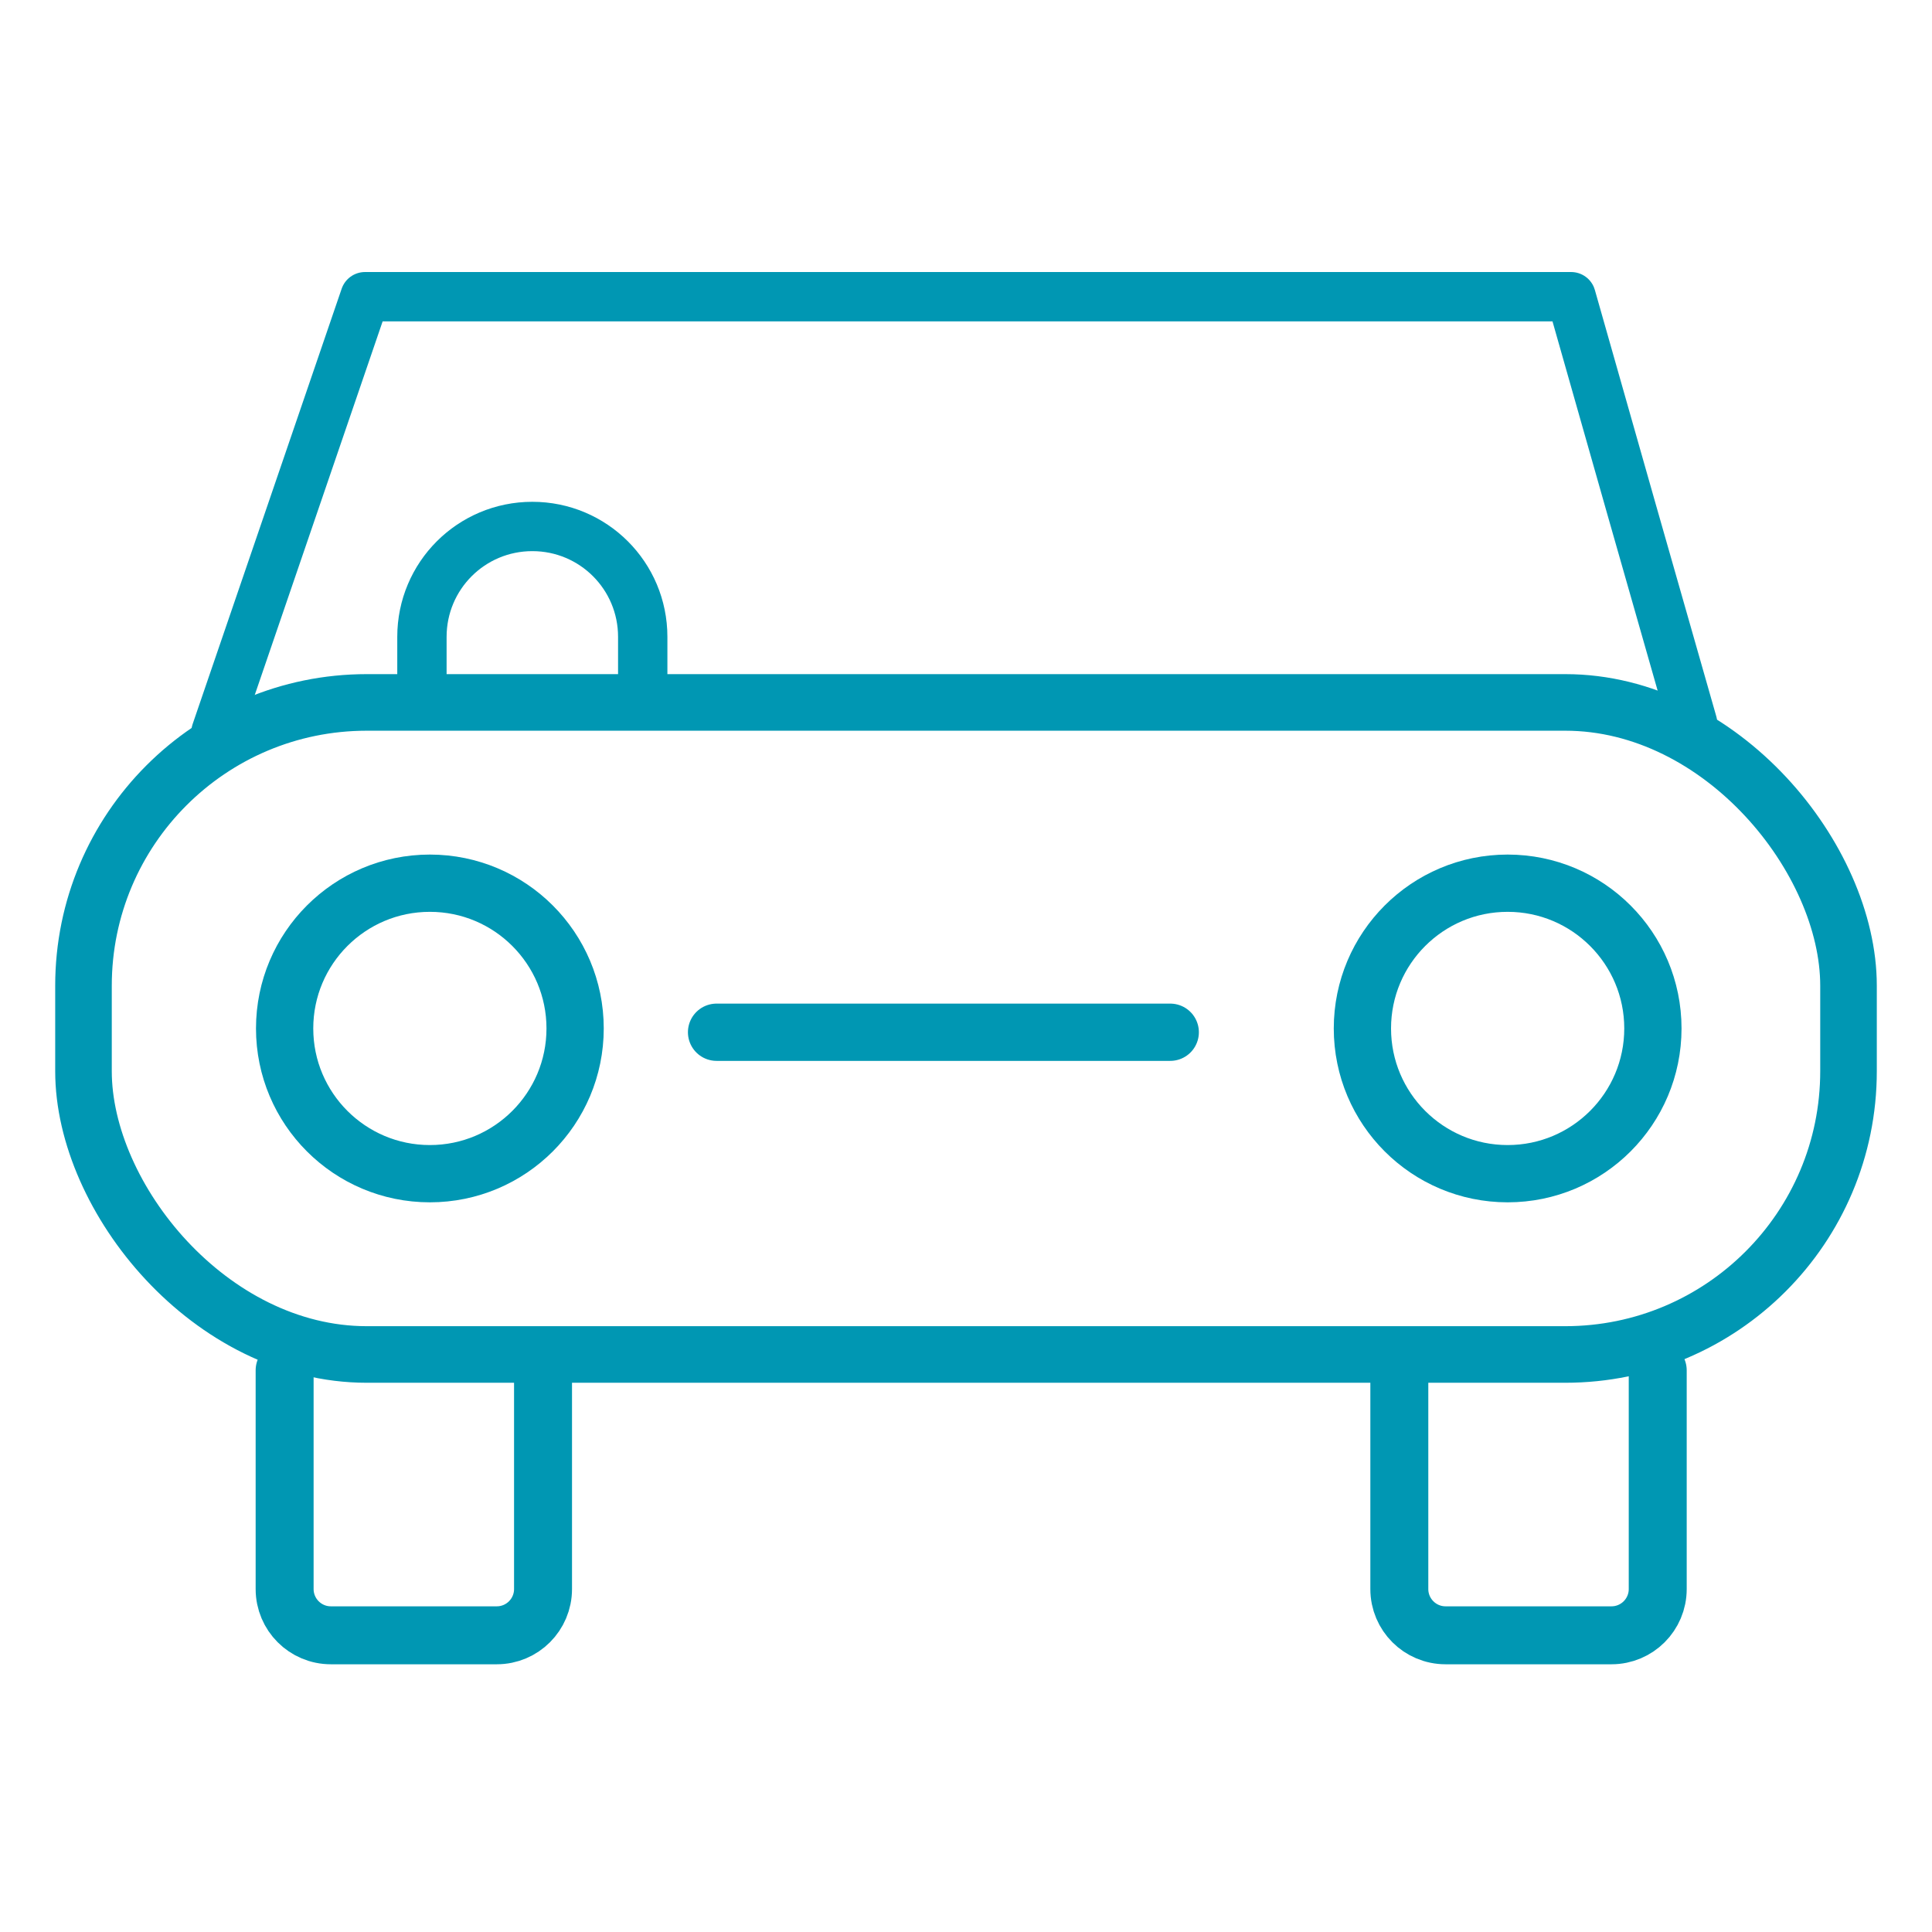 <?xml version="1.0" encoding="UTF-8"?><svg id="Layer_1" xmlns="http://www.w3.org/2000/svg" viewBox="0 0 56 56"><defs><style>.cls-1{stroke-width:1.43px;}.cls-1,.cls-2,.cls-3,.cls-4{fill:none;stroke:#0097b3;stroke-linecap:round;stroke-linejoin:round;}.cls-2{stroke-width:1.68px;}.cls-3{stroke-width:1.64px;}.cls-4{stroke-width:1.66px;}</style></defs><rect class="cls-3" x="2.42" y="20.36" width="51.16" height="18.9" rx="8.21" ry="8.21"/><circle class="cls-4" cx="12.46" cy="29.81" r="4.21"/><circle class="cls-4" cx="43.7" cy="29.81" r="4.21"/><line class="cls-4" x1="20.77" y1="29.92" x2="33.92" y2="29.92"/><path class="cls-2" d="M15.74,39.72v6.34c0,.74-.6,1.34-1.34,1.34h-4.81c-.74,0-1.34-.6-1.34-1.34v-6.34"/><path class="cls-2" d="M48.05,39.72v6.34c0,.74-.6,1.34-1.34,1.34h-4.81c-.74,0-1.34-.6-1.34-1.34v-6.34"/><path class="cls-1" d="M12.23,20.1v-1.64c0-1.77,1.43-3.2,3.2-3.2h0c1.77,0,3.2,1.43,3.2,3.2v1.56"/><path class="cls-1" d="M6.26,21.22c1.44-4.21,2.88-8.41,4.32-12.62H45.54c1.17,4.12,2.34,8.24,3.52,12.36"/></svg>